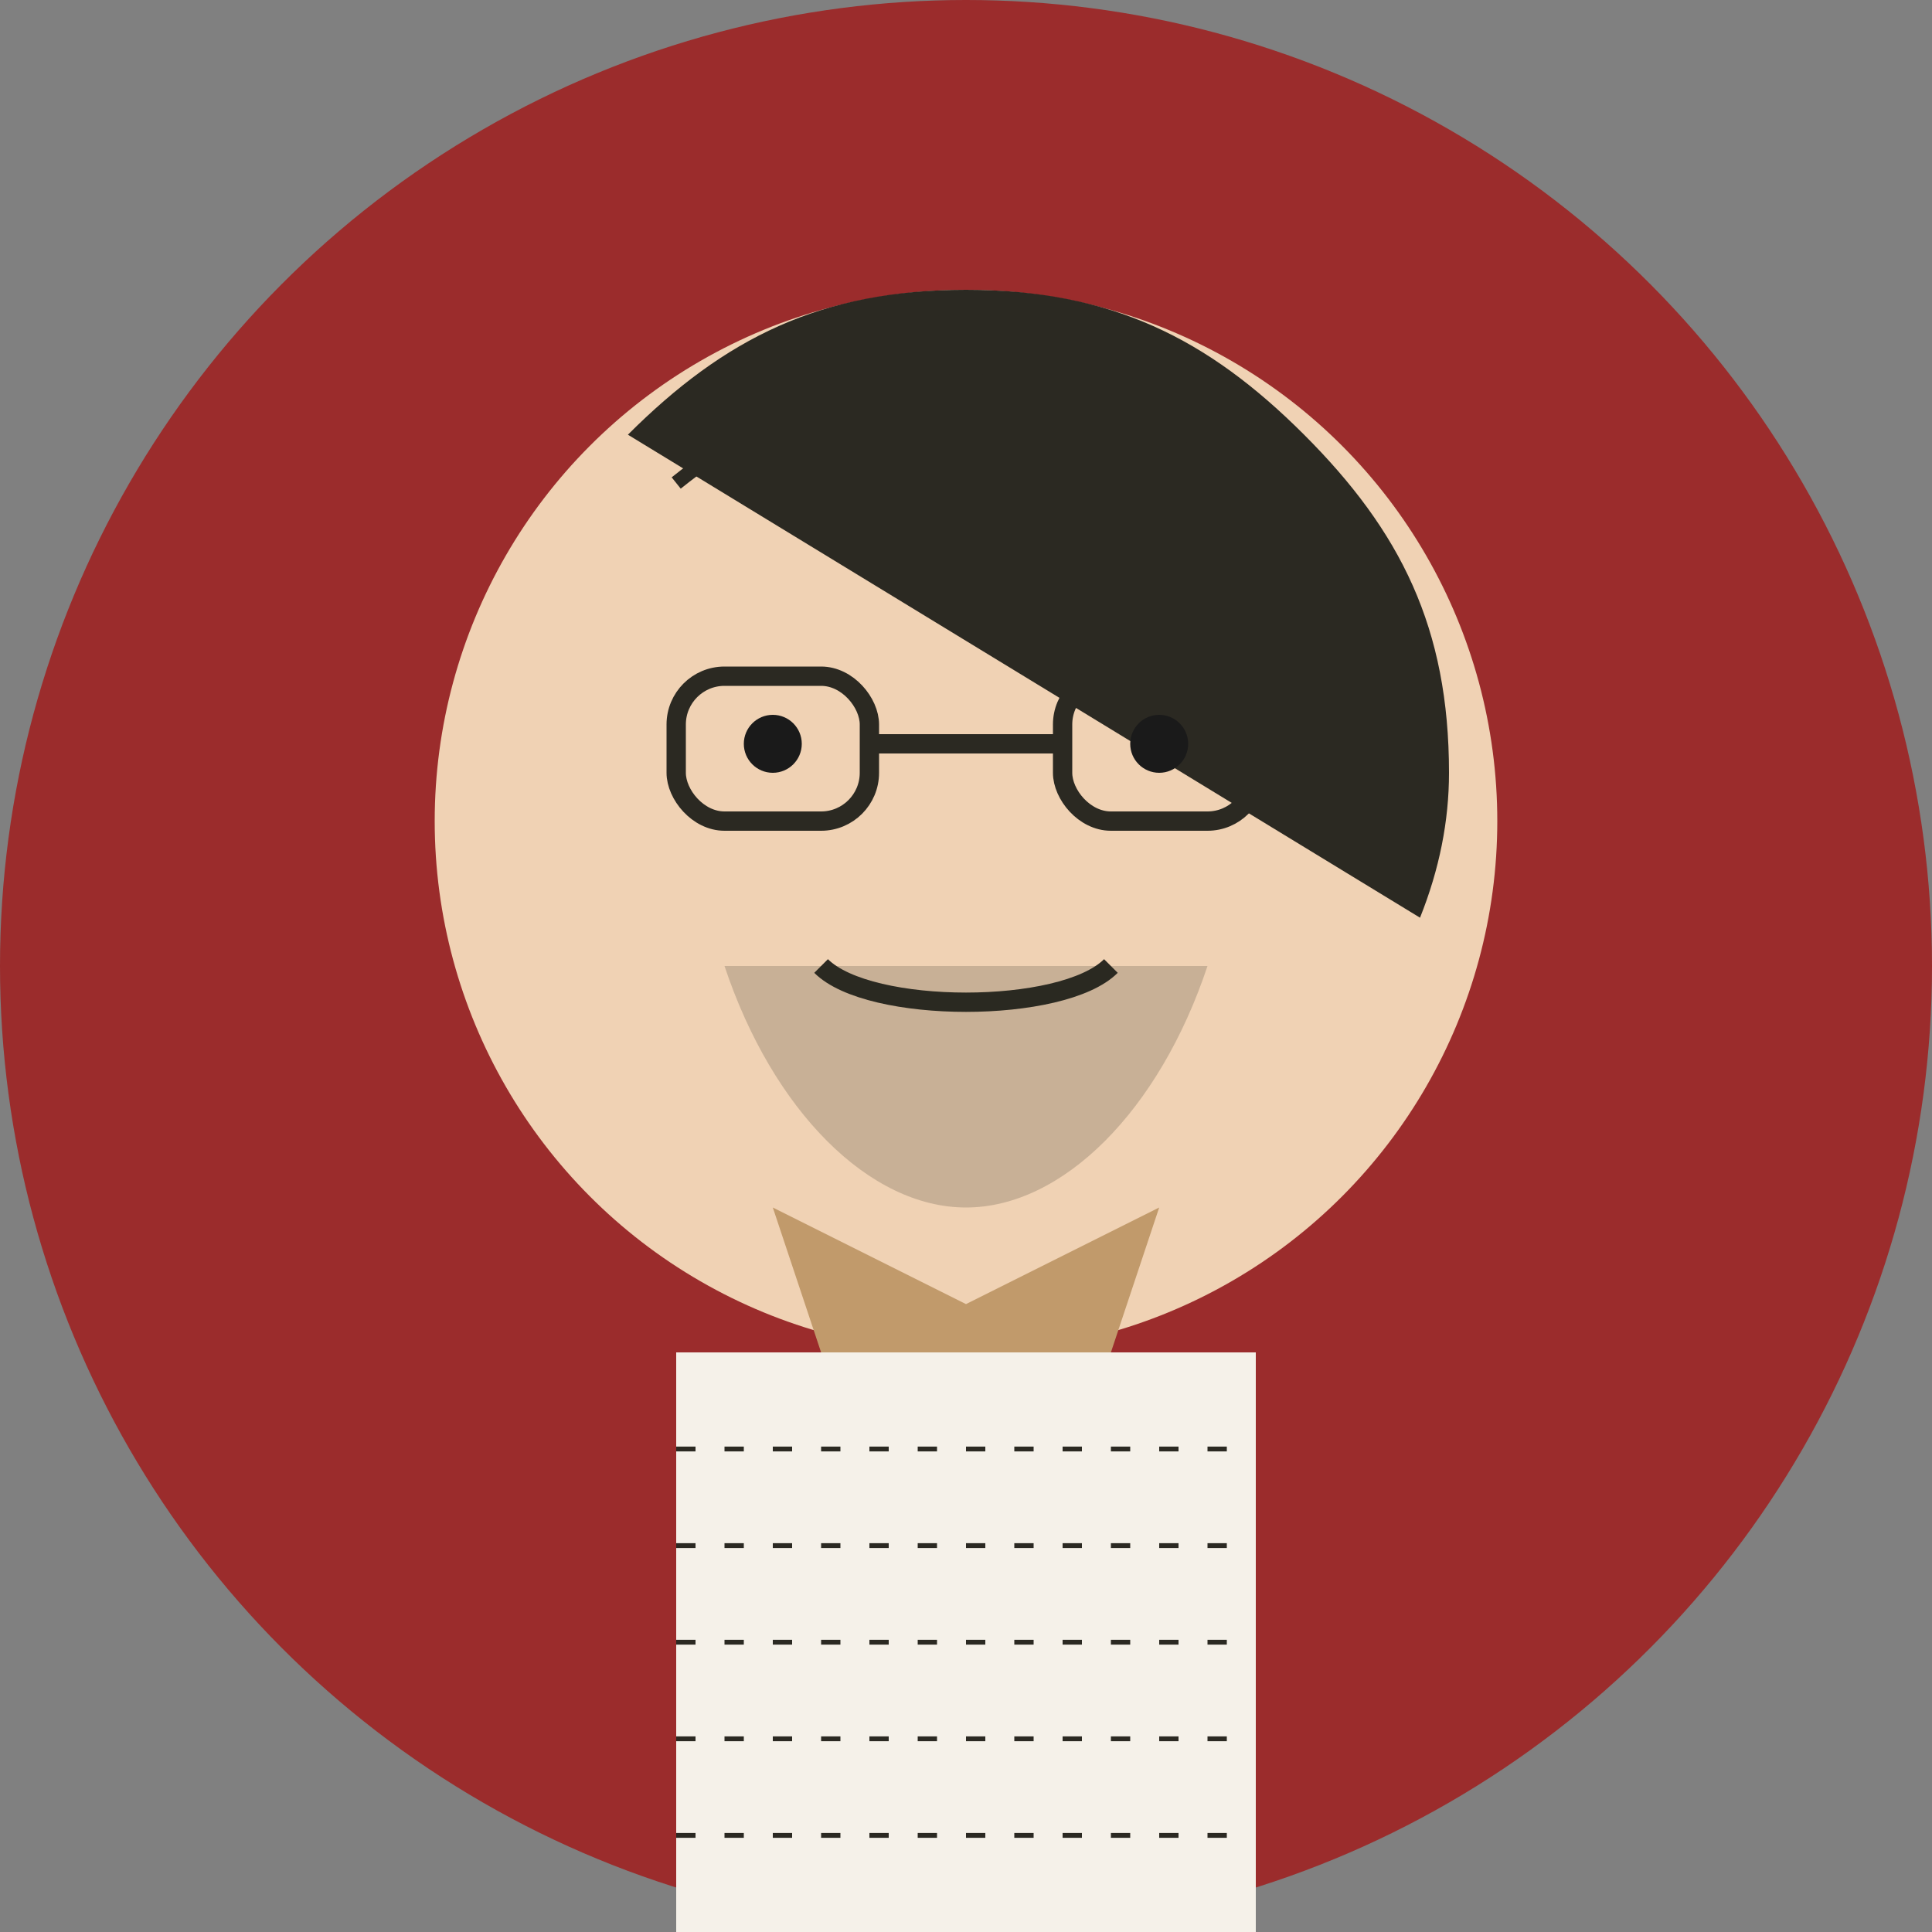 <?xml version="1.0" encoding="UTF-8" standalone="no"?>
<svg xmlns="http://www.w3.org/2000/svg" width="200" height="200" viewBox="0 0 200 200">
  <rect x="0" y="0" width="200" height="200" fill="#808080" stroke="none"/>
  <style>
    .primary { fill: #2b2922; }
    .secondary { fill: #c19a6b; }
    .accent { fill: #9b2c2c; }
    .light { fill: #f5f1e9; }
    .dark { fill: #1a1a1a; }
    .skin { fill: #f0d2b4; }
  </style>
  
  <!-- Background Circle -->
  <circle cx="100" cy="100" r="100" class="accent"/>
  
  <!-- Head -->
  <circle cx="100" cy="85" r="55" class="skin"/>
  
  <!-- Hair - Short styled hair -->
  <path d="M65,45 C75,35 85,30 100,30 C115,30 125,35 135,45 C145,55 150,65 150,80 C150,85 149,90 147,95" class="primary"/>
  
  <!-- Hair texture -->
  <path d="M80,40 C90,35 95,33 100,33 C105,33 110,35 120,40" stroke="#2b2922" stroke-width="1" fill="none"/>
  <path d="M70,50 C80,42 90,38 100,38 C110,38 120,42 130,50" stroke="#2b2922" stroke-width="1.5" fill="none"/>
  
  <!-- Glasses -->
  <rect x="70" y="70" width="20" height="15" rx="5" ry="5" fill="none" stroke="#2b2922" stroke-width="2"/>
  <rect x="110" y="70" width="20" height="15" rx="5" ry="5" fill="none" stroke="#2b2922" stroke-width="2"/>
  <line x1="90" y1="77" x2="110" y2="77" stroke="#2b2922" stroke-width="2"/>
  
  <!-- Face Features (behind glasses) -->
  <circle cx="80" cy="77" r="3" class="dark"/>
  <circle cx="120" cy="77" r="3" class="dark"/>
  <path d="M85,100 C90,105 110,105 115,100" stroke="#2b2922" stroke-width="2" fill="none"/>
  
  <!-- Light stubble/5 o'clock shadow -->
  <path d="M75,100 C80,115 90,125 100,125 C110,125 120,115 125,100" class="primary" opacity="0.2"/>
  
  <!-- Casual Modern Attire -->
  <path d="M70,140 L130,140 L130,200 L70,200 Z" class="light"/>
  
  <!-- Shirt pattern -->
  <path d="M70,150 L130,150 M70,160 L130,160 M70,170 L130,170 M70,180 L130,180 M70,190 L130,190" 
        stroke="#2b2922" stroke-width="0.5" stroke-dasharray="2,3"/>
  
  <!-- Casual collar -->
  <path d="M85,140 L80,125 L100,135 L120,125 L115,140" class="secondary"/>
</svg>